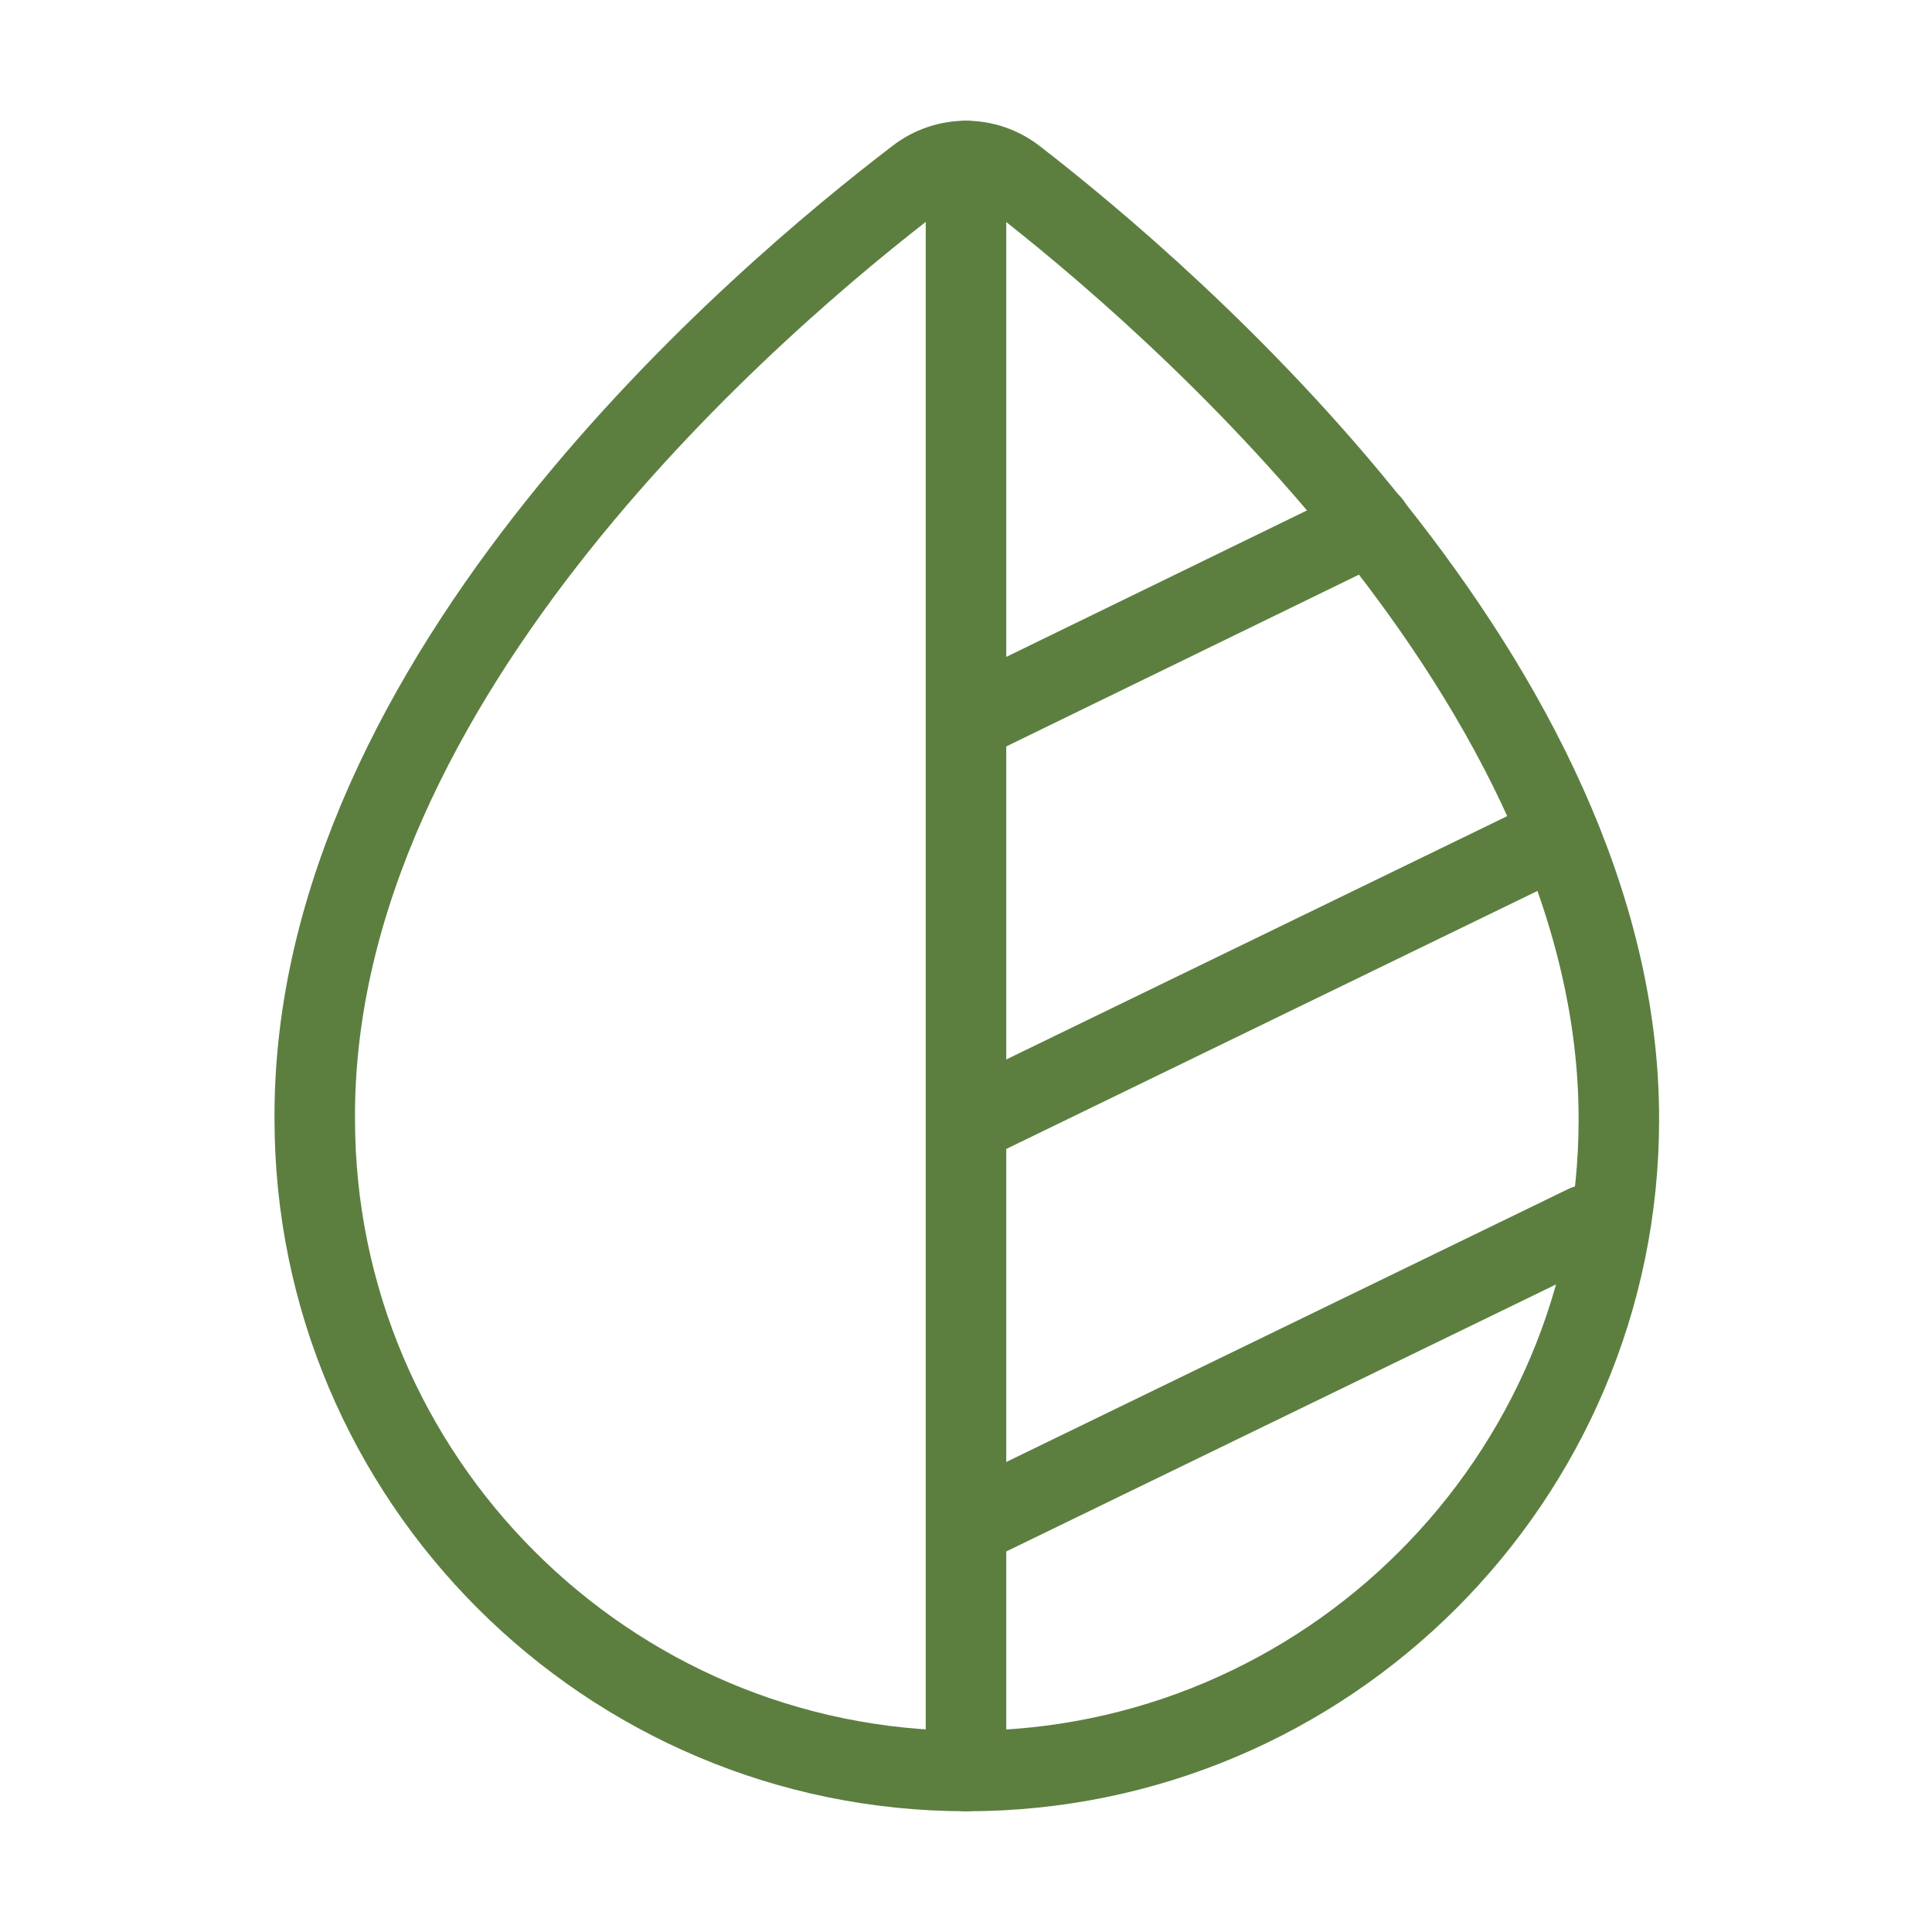 <svg xmlns="http://www.w3.org/2000/svg" fill="none" viewBox="0 0 24 24" height="24" width="24">
<path stroke-miterlimit="10" stroke="#5C7F40" d="M12.61 2.21C12.25 1.93 11.75 1.93 11.39 2.21C9.49 3.66 3.88 8.39 3.91 13.9C3.91 18.36 7.54 22 12.01 22C16.48 22 20.11 18.37 20.11 13.91C20.12 8.48 14.5 3.67 12.61 2.21Z"></path>
<path stroke-linejoin="round" stroke-linecap="round" stroke="#5C7F40" d="M12 2V22"></path>
<path stroke-linejoin="round" stroke-linecap="round" stroke="#5C7F40" d="M12 18.96L19.7 15.22"></path>
<path stroke-linejoin="round" stroke-linecap="round" stroke="#5C7F40" d="M12 13.96L19.37 10.38"></path>
<path stroke-linejoin="round" stroke-linecap="round" stroke="#5C7F40" d="M12 8.96L17.03 6.51"></path>
</svg>
